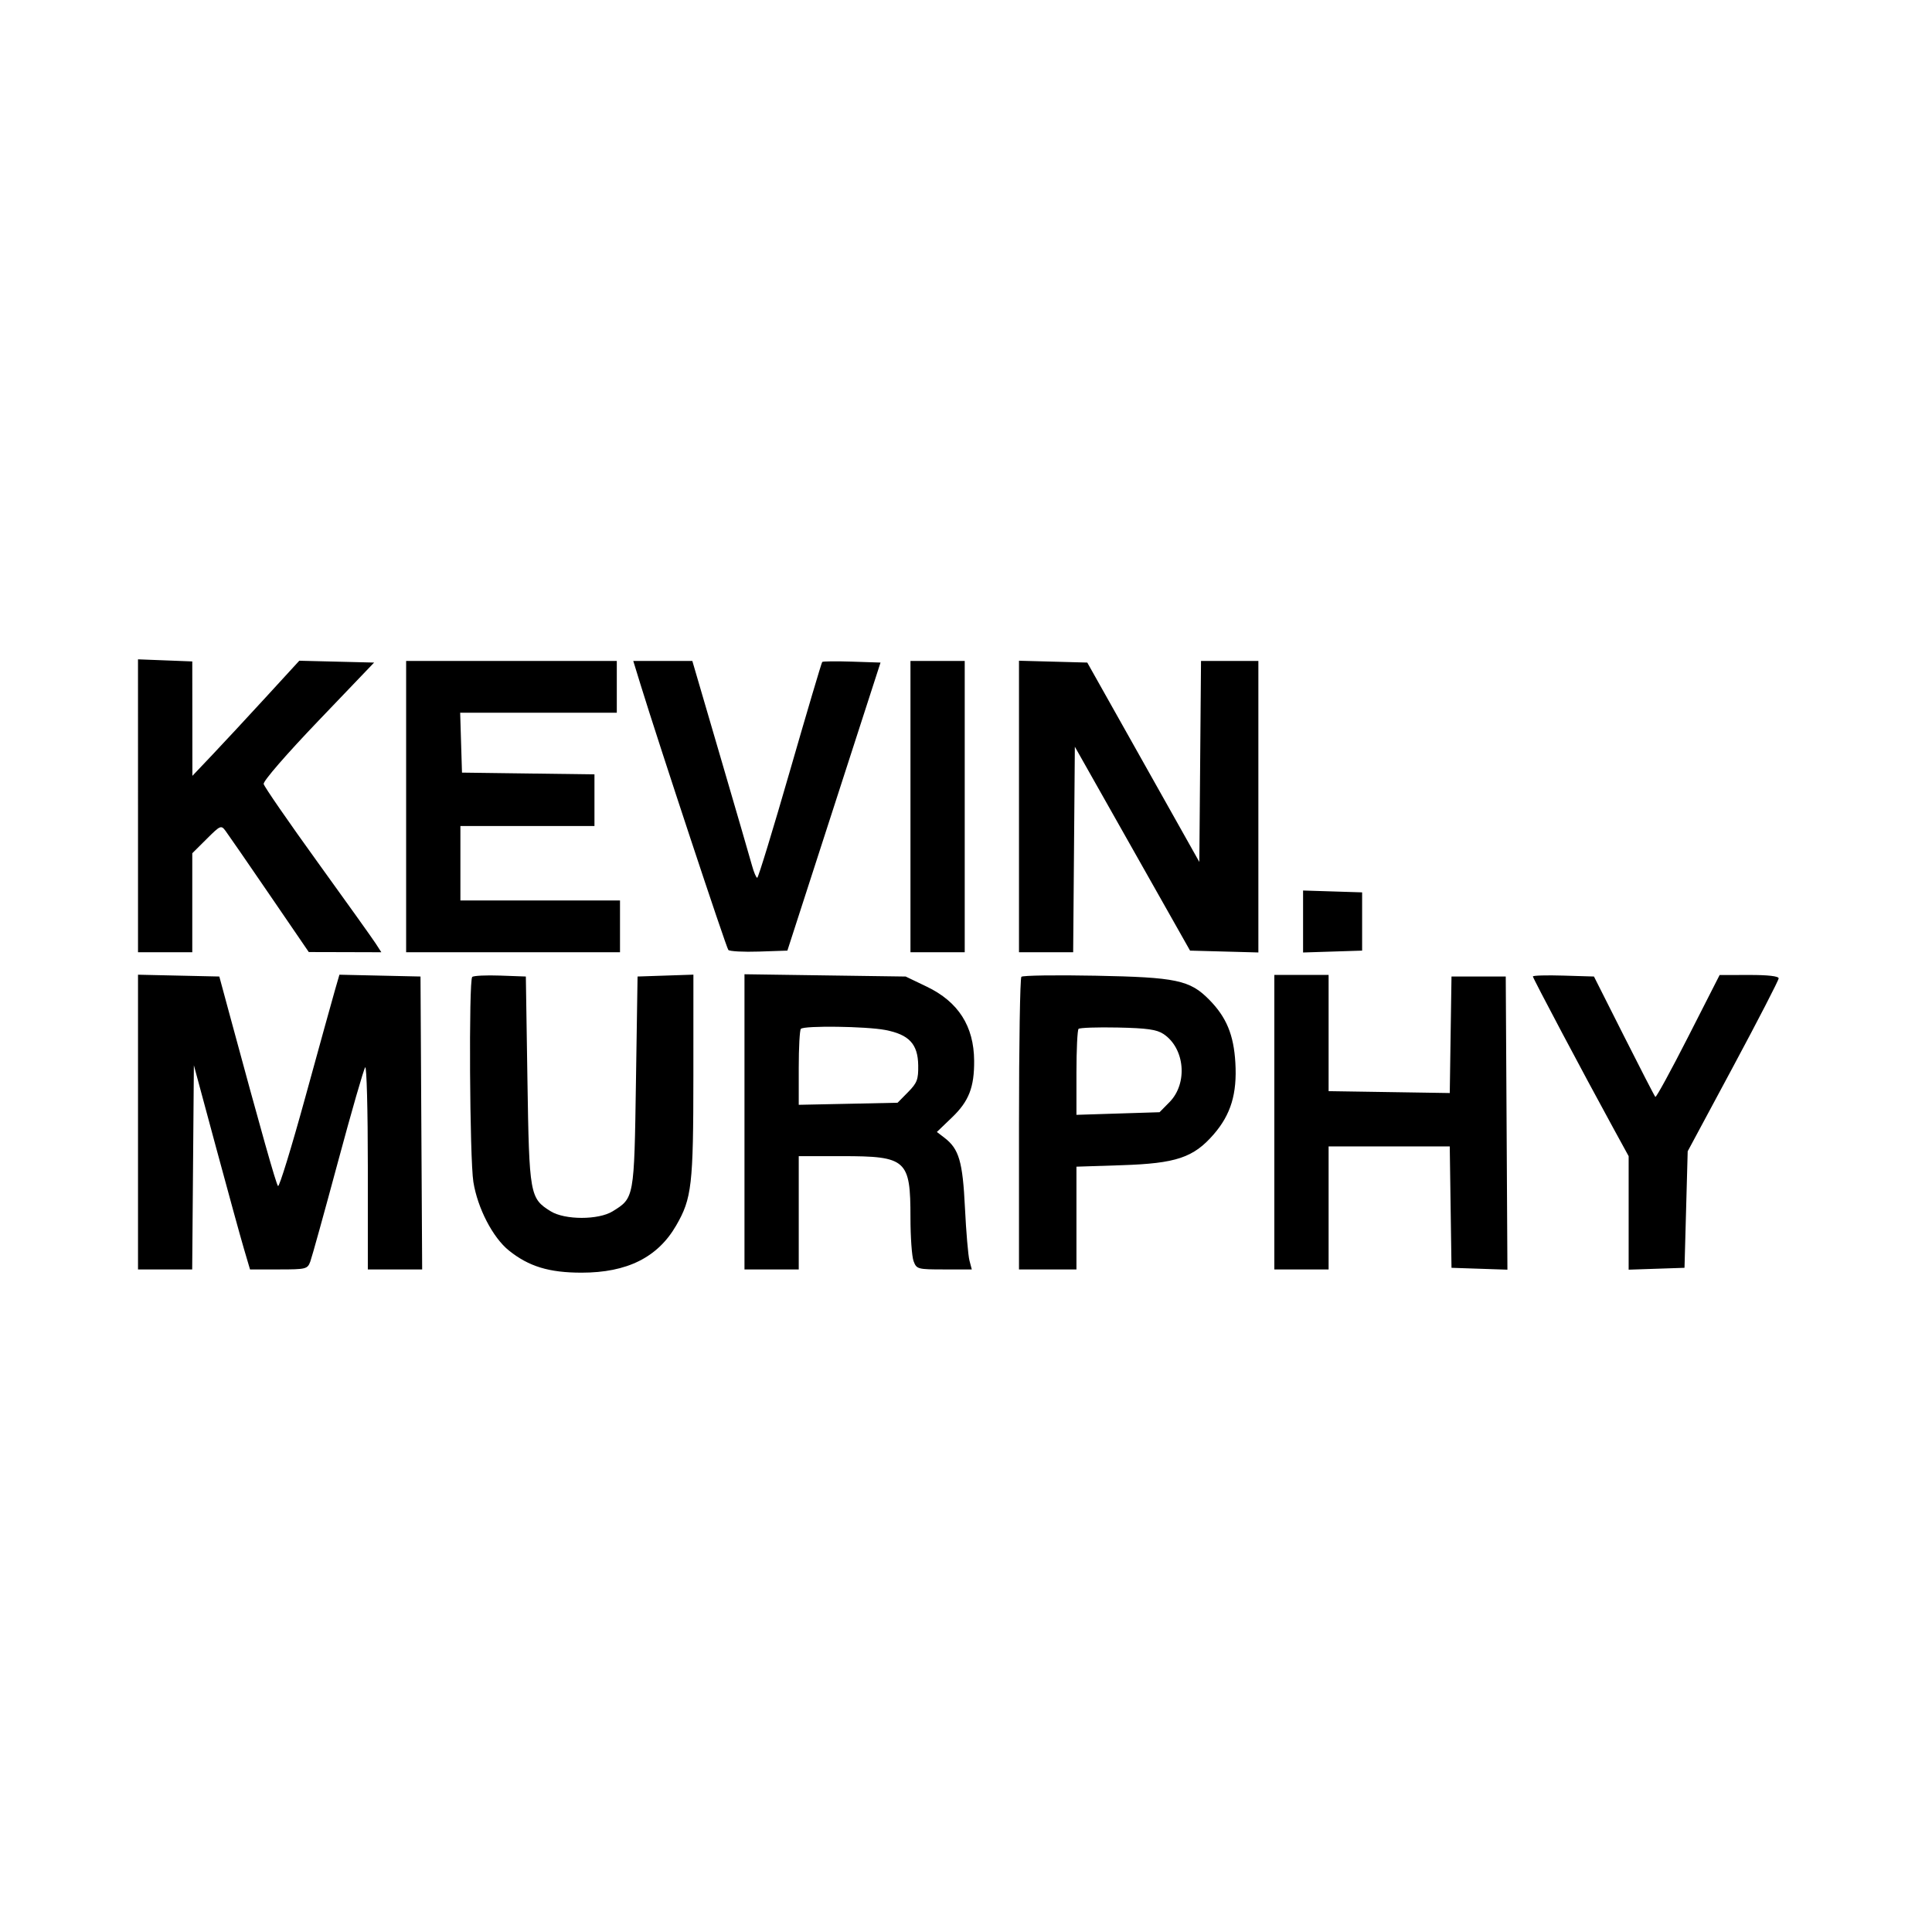 <?xml version="1.0" encoding="UTF-8"?> <svg xmlns="http://www.w3.org/2000/svg" width="126" height="126" viewBox="0 0 126 126" fill="none"><path fill-rule="evenodd" clip-rule="evenodd" d="M9.001 52.551L9.001 62.103H10.771H12.54V58.875V55.647L13.475 54.717C14.378 53.818 14.421 53.8 14.716 54.198C14.884 54.424 16.173 56.293 17.58 58.35L20.138 62.09L22.504 62.096L24.87 62.103L24.502 61.533C24.299 61.219 22.587 58.822 20.698 56.206C18.809 53.589 17.232 51.305 17.195 51.129C17.156 50.945 18.668 49.2 20.763 47.011L24.399 43.211L21.959 43.151L19.519 43.091L17.335 45.473C16.134 46.783 14.565 48.472 13.849 49.227L12.547 50.599L12.544 46.868L12.54 43.137L10.77 43.068L9 43L9.001 52.551ZM26.487 52.604V62.103H33.461H40.435V60.414V58.726H35.23H30.026V56.298V53.871H34.398H38.769V52.186V50.502L34.45 50.445L30.13 50.388L30.07 48.435L30.011 46.483H35.118H40.226V44.794V43.105H33.357H26.487V52.604ZM41.771 44.636C42.974 48.539 47.363 61.804 47.5 61.953C47.585 62.045 48.486 62.093 49.502 62.059L51.351 61.997L54.388 52.604L57.425 43.211L55.565 43.15C54.541 43.117 53.668 43.126 53.623 43.171C53.578 43.217 52.634 46.403 51.524 50.251C50.415 54.099 49.452 57.248 49.385 57.248C49.318 57.248 49.166 56.892 49.046 56.456C48.927 56.021 48.002 52.839 46.99 49.385L45.152 43.105H43.225H41.3L41.771 44.636ZM59.378 52.604V62.103H61.147H62.917V52.604V43.105H61.147H59.378V52.604ZM66.456 52.597V62.103H68.222H69.989L70.044 55.401L70.099 48.699L73.855 55.348L77.612 61.997L79.84 62.057L82.068 62.117V52.611V43.105H80.198H78.327L78.272 49.66L78.217 56.214L74.563 49.712L70.909 43.211L68.682 43.151L66.456 43.091V52.597ZM84.983 60.098V62.119L86.908 62.058L88.834 61.997V60.098V58.198L86.908 58.137L84.983 58.077V60.098ZM9.001 73.178V82.789H10.768H12.534L12.589 76.131L12.644 69.473L14.077 74.785C14.866 77.707 15.69 80.703 15.909 81.444L16.306 82.789H18.175C19.961 82.789 20.053 82.766 20.236 82.278C20.341 81.997 21.151 79.077 22.037 75.787C22.922 72.499 23.723 69.717 23.818 69.607C23.912 69.496 23.989 72.417 23.989 76.098V82.789H25.761H27.532L27.478 73.237L27.424 63.686L24.78 63.627L22.136 63.568L21.844 64.577C21.684 65.132 20.816 68.267 19.915 71.545C19.015 74.823 18.212 77.435 18.132 77.35C18.003 77.213 17.029 73.761 14.96 66.114L14.303 63.686L11.652 63.627L9.001 63.568V73.178ZM30.797 63.714C30.565 63.949 30.63 75.57 30.872 77.082C31.146 78.794 32.139 80.712 33.189 81.555C34.487 82.597 35.808 83 37.931 83C40.898 83 42.895 82.004 44.096 79.927C45.119 78.157 45.217 77.301 45.22 70.168L45.222 63.564L43.401 63.625L41.58 63.686L41.475 70.556C41.36 78.156 41.365 78.126 39.955 78.999C39.031 79.57 36.842 79.57 35.917 78.998C34.553 78.155 34.513 77.928 34.398 70.441L34.294 63.686L32.619 63.625C31.697 63.592 30.878 63.632 30.797 63.714ZM48.553 73.164V82.789H50.323H52.092V79.095V75.401H54.913C59.122 75.401 59.378 75.631 59.378 79.408C59.378 80.672 59.469 81.95 59.581 82.248C59.777 82.771 59.844 82.789 61.581 82.789H63.378L63.225 82.208C63.141 81.889 63.009 80.346 62.932 78.778C62.784 75.745 62.545 74.929 61.592 74.2L61.1 73.824L62.093 72.871C63.189 71.819 63.544 70.905 63.531 69.174C63.514 66.92 62.5 65.336 60.441 64.347L59.066 63.687L53.809 63.613L48.553 63.538V73.164ZM66.612 63.703C66.526 63.79 66.456 68.12 66.456 73.326V82.789H68.329H70.203V79.438V76.088L73.169 75.991C76.705 75.876 77.837 75.496 79.151 73.983C80.274 72.689 80.686 71.328 80.567 69.306C80.46 67.483 79.983 66.335 78.859 65.196C77.601 63.92 76.719 63.734 71.452 63.633C68.876 63.583 66.698 63.615 66.612 63.703ZM83.109 73.185V82.789H84.879H86.648V78.778V74.768H90.599H94.549L94.606 78.726L94.663 82.683L96.486 82.744L98.31 82.805L98.256 73.246L98.201 63.686H96.432H94.663L94.606 67.486L94.55 71.285L90.599 71.223L86.648 71.162V67.371V63.581H84.879H83.109V73.185ZM99.971 63.682C99.971 63.797 103.267 70.014 105.205 73.555L106.216 75.402V79.104V82.805L108.038 82.744L109.859 82.683L109.963 78.884L110.067 75.084L113.034 69.557C114.665 66.517 116 63.928 116 63.805C116 63.662 115.298 63.582 114.074 63.585L112.149 63.589L110.101 67.612C108.974 69.825 108.01 71.591 107.957 71.537C107.903 71.483 106.981 69.695 105.907 67.562L103.954 63.686L101.962 63.626C100.867 63.592 99.971 63.618 99.971 63.682ZM52.231 67.099C52.154 67.176 52.092 68.322 52.092 69.646V72.053L55.315 71.986L58.538 71.918L59.218 71.228C59.813 70.624 59.897 70.403 59.883 69.476C59.863 68.088 59.288 67.472 57.736 67.173C56.489 66.933 52.448 66.879 52.231 67.099ZM70.34 67.101C70.264 67.177 70.203 68.47 70.203 69.973V72.707L72.913 72.621L75.623 72.536L76.272 71.877C77.478 70.654 77.276 68.362 75.88 67.435C75.442 67.143 74.8 67.052 72.899 67.013C71.566 66.985 70.415 67.025 70.34 67.101Z" fill="black"></path></svg> 